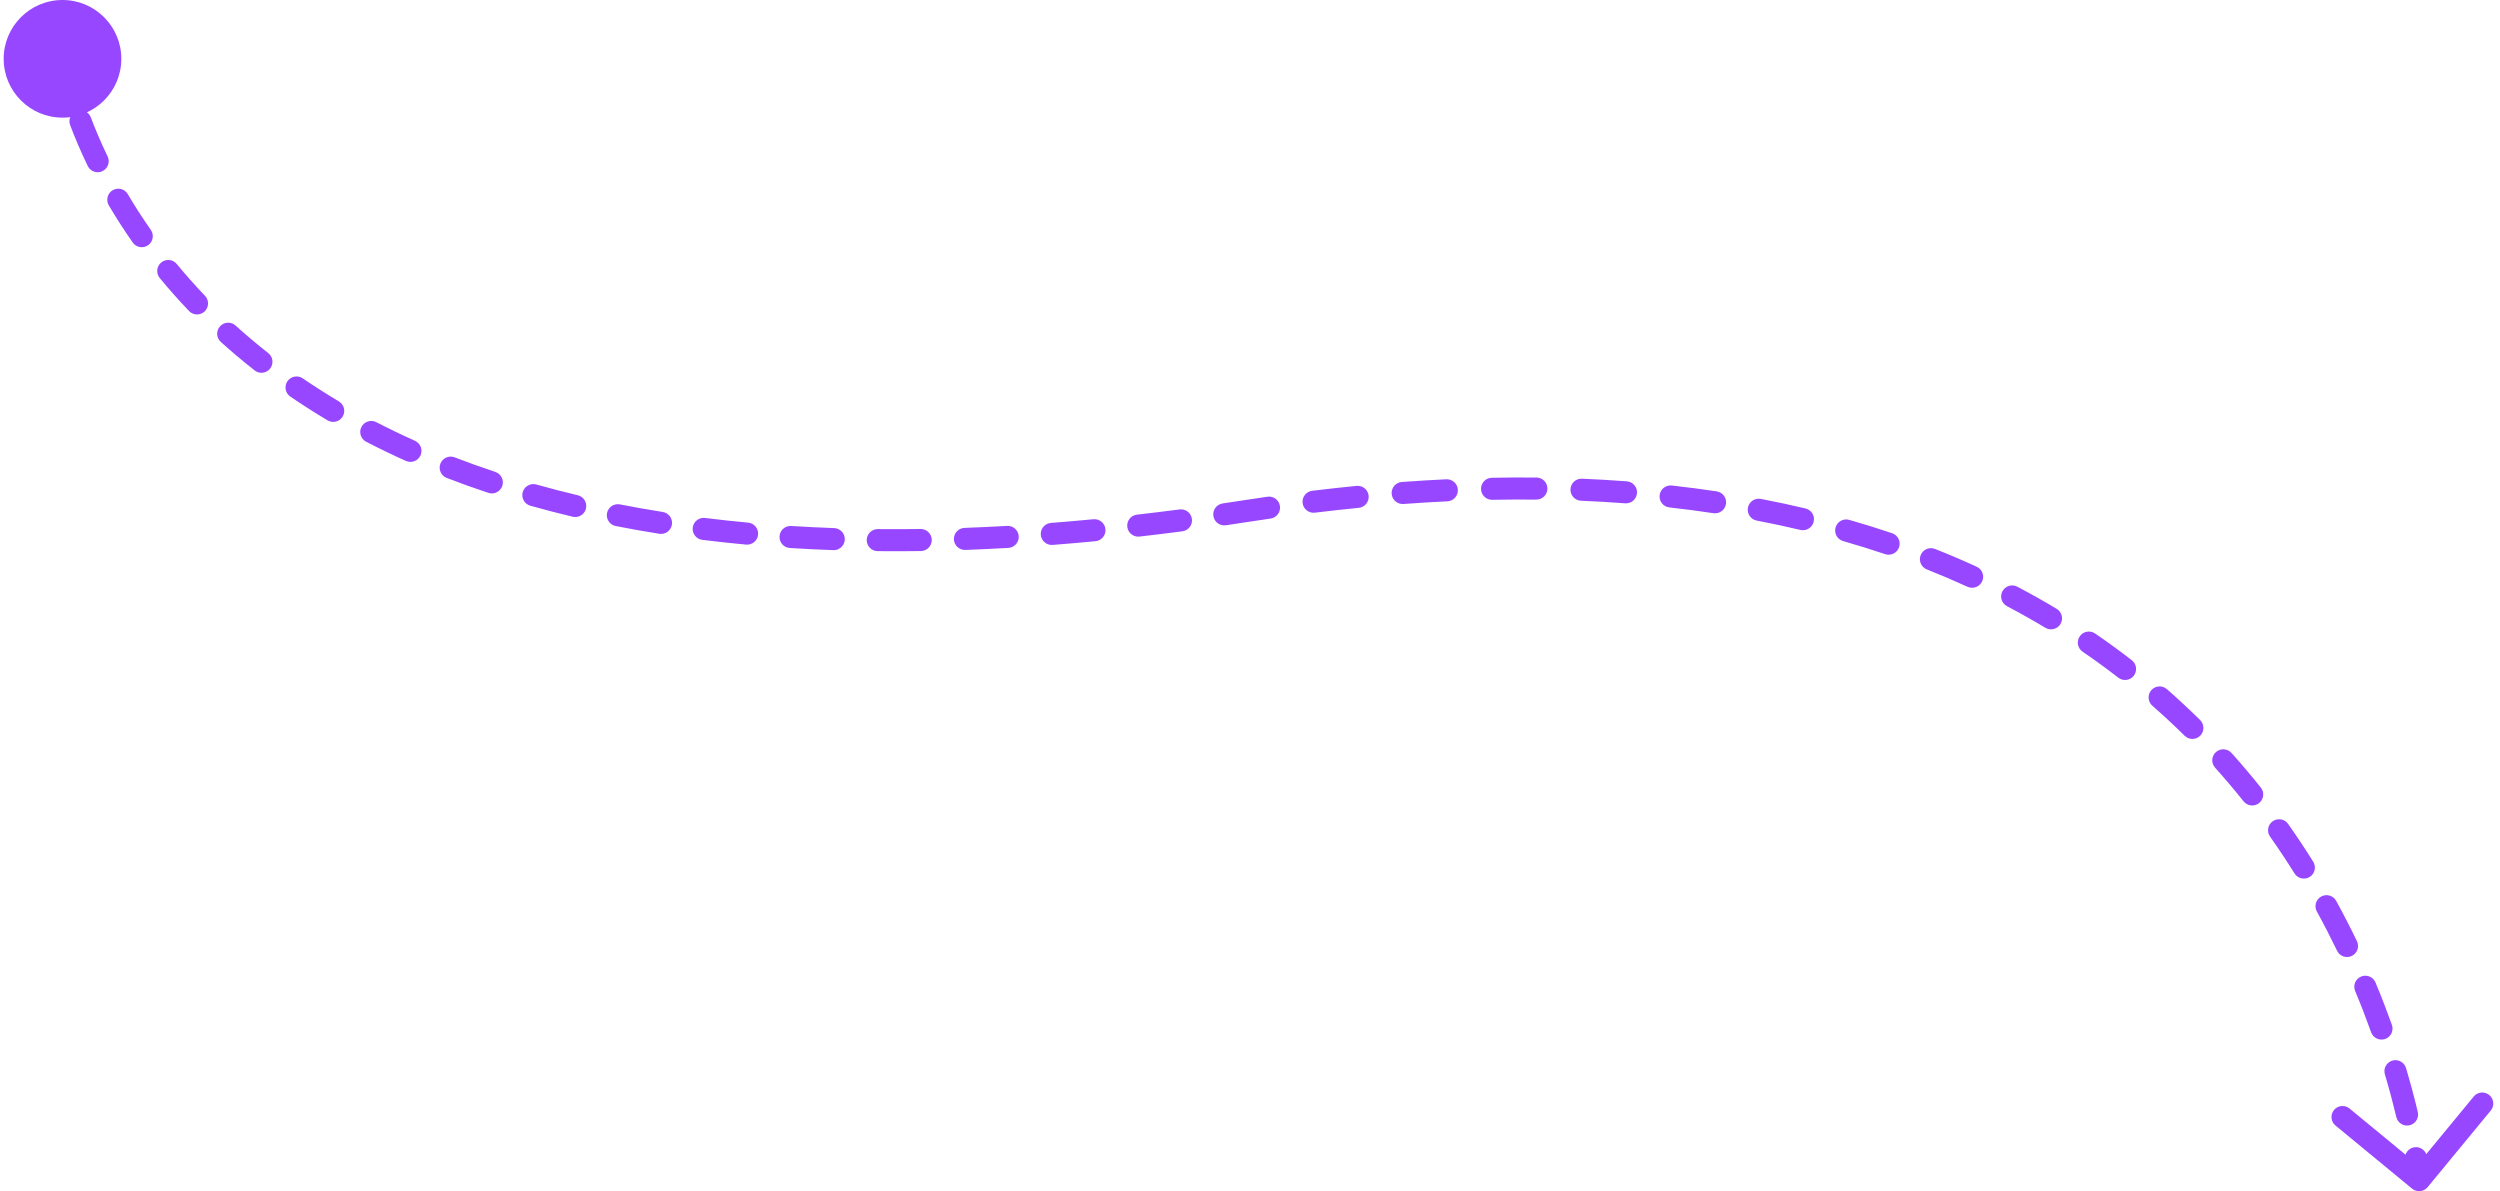 <svg width="340" height="162" viewBox="0 0 340 162" fill="none" xmlns="http://www.w3.org/2000/svg">
<path d="M0.5 8C0.5 12.418 4.082 16 8.5 16C12.918 16 16.5 12.418 16.5 8C16.5 3.582 12.918 0 8.5 0C4.082 0 0.5 3.582 0.5 8ZM328.046 161.658C328.686 162.184 329.631 162.093 330.158 161.454L338.743 151.035C339.27 150.396 339.178 149.451 338.539 148.924C337.9 148.397 336.954 148.488 336.427 149.127L328.796 158.388L319.535 150.757C318.896 150.231 317.951 150.322 317.424 150.961C316.897 151.601 316.988 152.546 317.628 153.073L328.046 161.658ZM7.675 11.221C7.884 12.023 8.704 12.502 9.506 12.293C10.307 12.083 10.787 11.263 10.577 10.462L7.675 11.221ZM12.346 15.954C12.053 15.18 11.187 14.789 10.412 15.082C9.637 15.375 9.247 16.241 9.54 17.016L12.346 15.954ZM11.933 22.576C12.293 23.322 13.19 23.635 13.936 23.275C14.682 22.915 14.995 22.018 14.634 21.272L11.933 22.576ZM17.38 26.402C16.96 25.689 16.04 25.451 15.326 25.871C14.613 26.292 14.375 27.211 14.795 27.925L17.38 26.402ZM18.052 32.983C18.527 33.661 19.462 33.826 20.141 33.35C20.819 32.875 20.984 31.939 20.508 31.261L18.052 32.983ZM24.038 35.902C23.511 35.263 22.566 35.171 21.927 35.697C21.287 36.224 21.195 37.169 21.721 37.809L24.038 35.902ZM25.712 42.303C26.285 42.902 27.234 42.923 27.833 42.351C28.431 41.778 28.453 40.828 27.88 40.23L25.712 42.303ZM32.039 44.274C31.425 43.718 30.476 43.765 29.921 44.38C29.365 44.994 29.412 45.942 30.026 46.498L32.039 44.274ZM34.63 50.379C35.281 50.891 36.224 50.778 36.736 50.126C37.248 49.475 37.135 48.532 36.483 48.02L34.63 50.379ZM41.176 51.459C40.492 50.992 39.559 51.168 39.091 51.852C38.624 52.535 38.8 53.469 39.483 53.936L41.176 51.459ZM44.551 57.169C45.263 57.592 46.184 57.358 46.607 56.646C47.031 55.934 46.797 55.014 46.085 54.59L44.551 57.169ZM51.179 57.417C50.444 57.036 49.539 57.325 49.158 58.06C48.778 58.796 49.066 59.701 49.802 60.082L51.179 57.417ZM55.208 62.687C55.964 63.025 56.852 62.687 57.19 61.931C57.529 61.175 57.191 60.288 56.435 59.949L55.208 62.687ZM61.833 62.199C61.06 61.9 60.192 62.284 59.893 63.057C59.594 63.83 59.978 64.698 60.751 64.997L61.833 62.199ZM66.416 67.029C67.202 67.29 68.051 66.864 68.312 66.078C68.573 65.291 68.147 64.443 67.361 64.182L66.416 67.029ZM72.941 65.892C72.144 65.667 71.315 66.131 71.09 66.928C70.865 67.726 71.329 68.555 72.126 68.779L72.941 65.892ZM77.887 70.275C78.693 70.466 79.502 69.968 79.693 69.162C79.885 68.356 79.386 67.547 78.581 67.356L77.887 70.275ZM84.316 68.599C83.503 68.439 82.715 68.968 82.555 69.781C82.395 70.594 82.925 71.383 83.737 71.542L84.316 68.599ZM89.664 72.593C90.482 72.723 91.251 72.165 91.38 71.347C91.51 70.529 90.952 69.76 90.134 69.63L89.664 72.593ZM95.886 70.444C95.064 70.341 94.315 70.925 94.213 71.747C94.11 72.569 94.694 73.318 95.516 73.421L95.886 70.444ZM101.466 74.066C102.29 74.142 103.021 73.535 103.098 72.71C103.174 71.885 102.567 71.155 101.742 71.078L101.466 74.066ZM107.606 71.534C106.78 71.481 106.067 72.109 106.015 72.936C105.963 73.763 106.591 74.475 107.418 74.528L107.606 71.534ZM113.339 74.819C114.167 74.849 114.862 74.202 114.891 73.374C114.921 72.546 114.274 71.851 113.446 71.821L113.339 74.819ZM119.389 71.956C118.561 71.948 117.883 72.613 117.874 73.441C117.866 74.269 118.531 74.948 119.359 74.956L119.389 71.956ZM125.242 74.944C126.07 74.932 126.732 74.252 126.721 73.423C126.709 72.595 126.029 71.933 125.2 71.944L125.242 74.944ZM131.174 71.793C130.346 71.823 129.7 72.519 129.73 73.347C129.76 74.175 130.456 74.821 131.284 74.791L131.174 71.793ZM137.132 74.516C137.96 74.469 138.592 73.76 138.544 72.933C138.497 72.106 137.788 71.473 136.961 71.521L137.132 74.516ZM142.928 71.118C142.102 71.182 141.484 71.903 141.548 72.729C141.612 73.555 142.334 74.173 143.16 74.109L142.928 71.118ZM148.99 73.602C149.814 73.523 150.419 72.79 150.34 71.966C150.26 71.141 149.528 70.537 148.703 70.616L148.99 73.602ZM154.631 69.993C153.808 70.087 153.217 70.83 153.31 71.653C153.404 72.476 154.148 73.067 154.971 72.973L154.631 69.993ZM160.808 72.258C161.629 72.151 162.208 71.398 162.1 70.576C161.993 69.755 161.24 69.176 160.418 69.283L160.808 72.258ZM166.282 68.469C165.463 68.589 164.896 69.351 165.016 70.171C165.137 70.99 165.899 71.557 166.719 71.437L166.282 68.469ZM172.801 70.523C173.621 70.405 174.19 69.645 174.072 68.825C173.954 68.005 173.194 67.436 172.374 67.554L172.801 70.523ZM178.462 66.745C177.64 66.845 177.054 67.593 177.155 68.415C177.255 69.237 178.002 69.823 178.825 69.723L178.462 66.745ZM184.79 69.066C185.615 68.984 186.217 68.25 186.136 67.426C186.055 66.601 185.321 65.999 184.497 66.08L184.79 69.066ZM190.653 65.55C189.827 65.611 189.207 66.33 189.267 67.156C189.328 67.982 190.047 68.603 190.873 68.542L190.653 65.55ZM196.843 68.18C197.67 68.141 198.309 67.438 198.27 66.61C198.23 65.783 197.528 65.144 196.7 65.183L196.843 68.18ZM202.891 64.975C202.063 64.991 201.404 65.676 201.42 66.504C201.436 67.332 202.121 67.99 202.949 67.974L202.891 64.975ZM208.935 67.945C209.763 67.953 210.441 67.288 210.45 66.46C210.458 65.632 209.793 64.953 208.965 64.945L208.935 67.945ZM215.146 65.103C214.318 65.069 213.619 65.712 213.585 66.54C213.55 67.367 214.193 68.066 215.021 68.101L215.146 65.103ZM221.021 68.451C221.847 68.513 222.567 67.894 222.63 67.068C222.692 66.242 222.072 65.521 221.246 65.459L221.021 68.451ZM227.367 66.029C226.543 65.938 225.802 66.531 225.71 67.354C225.618 68.177 226.211 68.919 227.035 69.011L227.367 66.029ZM233.028 69.794C233.847 69.917 234.611 69.353 234.734 68.533C234.857 67.714 234.293 66.95 233.474 66.827L233.028 69.794ZM239.473 67.851C238.659 67.695 237.873 68.228 237.718 69.042C237.562 69.855 238.095 70.641 238.908 70.797L239.473 67.851ZM244.854 72.069C245.66 72.26 246.468 71.762 246.659 70.956C246.85 70.15 246.352 69.341 245.546 69.15L244.854 72.069ZM251.492 70.702C250.695 70.474 249.865 70.936 249.637 71.732C249.41 72.529 249.871 73.359 250.668 73.587L251.492 70.702ZM256.372 75.363C257.157 75.628 258.008 75.207 258.273 74.422C258.539 73.637 258.117 72.786 257.333 72.521L256.372 75.363ZM263.158 74.655C262.388 74.35 261.516 74.728 261.211 75.498C260.906 76.268 261.284 77.14 262.054 77.445L263.158 74.655ZM267.583 79.803C268.336 80.148 269.227 79.817 269.572 79.064C269.917 78.311 269.586 77.421 268.833 77.076L267.583 79.803ZM274.353 79.79C273.62 79.404 272.713 79.686 272.327 80.419C271.941 81.152 272.223 82.059 272.956 82.445L274.353 79.79ZM278.166 85.378C278.876 85.805 279.798 85.576 280.225 84.866C280.651 84.156 280.422 83.234 279.712 82.807L278.166 85.378ZM284.928 86.153C284.244 85.686 283.311 85.861 282.843 86.545C282.375 87.229 282.551 88.162 283.235 88.63L284.928 86.153ZM288.091 92.166C288.745 92.673 289.688 92.554 290.195 91.899C290.702 91.244 290.583 90.302 289.928 89.794L288.091 92.166ZM294.697 93.724C294.074 93.178 293.126 93.241 292.58 93.864C292.035 94.487 292.098 95.435 292.721 95.981L294.697 93.724ZM297.112 100.064C297.701 100.646 298.651 100.64 299.233 100.051C299.815 99.462 299.809 98.512 299.22 97.93L297.112 100.064ZM303.482 102.398C302.929 101.782 301.98 101.732 301.364 102.285C300.748 102.839 300.697 103.787 301.251 104.403L303.482 102.398ZM305.126 108.982C305.643 109.63 306.586 109.737 307.234 109.22C307.882 108.704 307.988 107.76 307.472 107.112L305.126 108.982ZM311.18 112.051C310.702 111.375 309.766 111.214 309.089 111.692C308.412 112.17 308.251 113.106 308.729 113.782L311.18 112.051ZM312.053 118.784C312.492 119.487 313.417 119.701 314.12 119.262C314.823 118.823 315.037 117.898 314.598 117.195L312.053 118.784ZM317.721 122.521C317.322 121.795 316.41 121.53 315.684 121.929C314.958 122.329 314.694 123.241 315.093 123.967L317.721 122.521ZM317.843 129.306C318.202 130.053 319.099 130.367 319.845 130.007C320.592 129.648 320.906 128.751 320.546 128.005L317.843 129.306ZM323.067 133.618C322.748 132.854 321.869 132.493 321.105 132.812C320.34 133.131 319.979 134.01 320.299 134.774L323.067 133.618ZM322.471 140.389C322.75 141.169 323.608 141.576 324.388 141.298C325.168 141.019 325.575 140.161 325.297 139.381L322.471 140.389ZM327.219 145.254C326.982 144.46 326.147 144.008 325.353 144.244C324.559 144.481 324.107 145.316 324.343 146.11L327.219 145.254ZM325.901 151.924C326.093 152.73 326.902 153.228 327.708 153.037C328.513 152.845 329.012 152.037 328.82 151.231L325.901 151.924ZM330.053 157.262C329.916 156.445 329.142 155.894 328.325 156.032C327.508 156.169 326.957 156.943 327.095 157.76L330.053 157.262ZM8.5 8C7.016 8.22 7.016 8.22 7.016 8.22C7.016 8.22 7.016 8.22 7.016 8.22C7.016 8.22 7.016 8.221 7.016 8.221C7.016 8.221 7.016 8.222 7.017 8.223C7.017 8.224 7.017 8.225 7.017 8.227C7.018 8.231 7.019 8.235 7.019 8.241C7.021 8.252 7.023 8.267 7.026 8.286C7.033 8.324 7.041 8.377 7.053 8.446C7.077 8.584 7.114 8.783 7.165 9.038C7.268 9.549 7.431 10.288 7.675 11.221L10.577 10.462C10.348 9.587 10.198 8.905 10.106 8.447C10.06 8.218 10.029 8.046 10.009 7.933C9.999 7.877 9.993 7.836 9.989 7.81C9.986 7.797 9.985 7.788 9.984 7.783C9.984 7.781 9.984 7.779 9.984 7.779C9.984 7.779 9.984 7.779 9.984 7.779C9.984 7.779 9.984 7.779 9.984 7.78C9.984 7.78 9.984 7.78 9.984 7.78C9.984 7.78 9.984 7.78 9.984 7.78C9.984 7.78 9.984 7.78 8.5 8ZM9.54 17.016C10.176 18.698 10.963 20.568 11.933 22.576L14.634 21.272C13.706 19.348 12.953 17.559 12.346 15.954L9.54 17.016ZM14.795 27.925C15.761 29.564 16.842 31.257 18.052 32.983L20.508 31.261C19.346 29.602 18.307 27.976 17.38 26.402L14.795 27.925ZM21.721 37.809C22.95 39.301 24.277 40.803 25.712 42.303L27.88 40.23C26.498 38.784 25.219 37.338 24.038 35.902L21.721 37.809ZM30.026 46.498C31.471 47.805 33.004 49.101 34.63 50.379L36.483 48.02C34.912 46.786 33.432 45.534 32.039 44.274L30.026 46.498ZM39.483 53.936C41.094 55.037 42.782 56.116 44.551 57.169L46.085 54.59C44.369 53.57 42.734 52.524 41.176 51.459L39.483 53.936ZM49.802 60.082C51.534 60.978 53.336 61.847 55.208 62.687L56.435 59.949C54.613 59.132 52.862 58.287 51.179 57.417L49.802 60.082ZM60.751 64.997C62.578 65.704 64.466 66.382 66.416 67.029L67.361 64.182C65.456 63.55 63.614 62.888 61.833 62.199L60.751 64.997ZM72.126 68.779C73.994 69.307 75.913 69.806 77.887 70.275L78.581 67.356C76.647 66.897 74.768 66.408 72.941 65.892L72.126 68.779ZM83.737 71.542C85.665 71.921 87.64 72.272 89.664 72.593L90.134 69.63C88.146 69.315 86.207 68.97 84.316 68.599L83.737 71.542ZM95.516 73.421C97.457 73.662 99.44 73.878 101.466 74.066L101.742 71.078C99.747 70.894 97.796 70.681 95.886 70.444L95.516 73.421ZM107.418 74.528C109.354 74.65 111.328 74.747 113.339 74.819L113.446 71.821C111.462 71.75 109.516 71.654 107.606 71.534L107.418 74.528ZM119.359 74.956C121.287 74.975 123.248 74.971 125.242 74.944L125.2 71.944C123.23 71.971 121.293 71.975 119.389 71.956L119.359 74.956ZM131.284 74.791C133.204 74.721 135.153 74.629 137.132 74.516L136.961 71.521C135.002 71.633 133.073 71.724 131.174 71.793L131.284 74.791ZM143.16 74.109C145.076 73.96 147.02 73.791 148.99 73.602L148.703 70.616C146.751 70.803 144.826 70.971 142.928 71.118L143.16 74.109ZM154.971 72.973C156.892 72.754 158.837 72.516 160.808 72.258L160.418 69.283C158.464 69.539 156.535 69.775 154.631 69.993L154.971 72.973ZM166.719 71.437C167.716 71.29 168.72 71.139 169.73 70.982L169.27 68.018C168.268 68.173 167.272 68.323 166.282 68.469L166.719 71.437ZM169.73 70.982C170.76 70.823 171.784 70.67 172.801 70.523L172.374 67.554C171.346 67.702 170.312 67.856 169.27 68.018L169.73 70.982ZM178.825 69.723C180.841 69.478 182.829 69.259 184.79 69.066L184.497 66.08C182.512 66.275 180.501 66.497 178.462 66.745L178.825 69.723ZM190.873 68.542C192.893 68.393 194.882 68.273 196.843 68.18L196.7 65.183C194.714 65.278 192.698 65.4 190.653 65.55L190.873 68.542ZM202.949 67.974C204.977 67.935 206.972 67.925 208.935 67.945L208.965 64.945C206.972 64.925 204.948 64.935 202.891 64.975L202.949 67.974ZM215.021 68.101C217.058 68.186 219.058 68.303 221.021 68.451L221.246 65.459C219.249 65.309 217.216 65.19 215.146 65.103L215.021 68.101ZM227.035 69.011C229.074 69.238 231.071 69.499 233.028 69.794L233.474 66.827C231.479 66.527 229.443 66.261 227.367 66.029L227.035 69.011ZM238.908 70.797C240.936 71.186 242.918 71.611 244.854 72.069L245.546 69.15C243.567 68.681 241.543 68.248 239.473 67.851L238.908 70.797ZM250.668 73.587C252.618 74.144 254.519 74.737 256.372 75.363L257.333 72.521C255.434 71.879 253.488 71.272 251.492 70.702L250.668 73.587ZM262.054 77.445C263.951 78.195 265.794 78.983 267.583 79.803L268.833 77.076C266.996 76.233 265.104 75.425 263.158 74.655L262.054 77.445ZM272.956 82.445C274.751 83.39 276.487 84.369 278.166 85.378L279.712 82.807C277.984 81.769 276.199 80.762 274.353 79.79L272.956 82.445ZM283.235 88.63C284.916 89.779 286.534 90.96 288.091 92.166L289.928 89.794C288.324 88.552 286.659 87.337 284.928 86.153L283.235 88.63ZM292.721 95.981C294.25 97.319 295.713 98.683 297.112 100.064L299.22 97.93C297.779 96.507 296.272 95.103 294.697 93.724L292.721 95.981ZM301.251 104.403C302.611 105.917 303.901 107.446 305.126 108.982L307.472 107.112C306.211 105.531 304.883 103.957 303.482 102.398L301.251 104.403ZM308.729 113.782C309.908 115.451 311.015 117.121 312.053 118.784L314.598 117.195C313.53 115.486 312.392 113.768 311.18 112.051L308.729 113.782ZM315.093 123.967C316.085 125.77 317 127.554 317.843 129.306L320.546 128.005C319.68 126.206 318.741 124.374 317.721 122.521L315.093 123.967ZM320.299 134.774C321.107 136.711 321.829 138.589 322.471 140.389L325.297 139.381C324.637 137.533 323.897 135.606 323.067 133.618L320.299 134.774ZM324.343 146.11C324.976 148.234 325.488 150.186 325.901 151.924L328.82 151.231C328.395 149.442 327.868 147.435 327.219 145.254L324.343 146.11ZM327.095 157.76C327.253 158.699 327.357 159.428 327.421 159.918C327.453 160.163 327.475 160.349 327.488 160.471C327.495 160.532 327.5 160.577 327.503 160.606C327.505 160.621 327.506 160.631 327.506 160.638C327.507 160.641 327.507 160.643 327.507 160.644C327.507 160.644 327.507 160.645 327.507 160.645C327.507 160.645 327.507 160.645 327.507 160.645C327.507 160.645 327.507 160.644 327.507 160.644C327.507 160.644 327.507 160.644 327.507 160.644C327.507 160.644 327.507 160.644 329 160.5C330.493 160.356 330.493 160.356 330.493 160.356C330.493 160.356 330.493 160.356 330.493 160.356C330.493 160.355 330.493 160.355 330.493 160.355C330.493 160.355 330.493 160.354 330.493 160.354C330.493 160.353 330.493 160.351 330.493 160.35C330.492 160.347 330.492 160.343 330.491 160.337C330.49 160.327 330.489 160.313 330.487 160.294C330.483 160.257 330.477 160.203 330.469 160.134C330.454 159.995 330.43 159.793 330.396 159.53C330.327 159.005 330.218 158.24 330.053 157.262L327.095 157.76Z" fill="#9747FF"/>
</svg>
